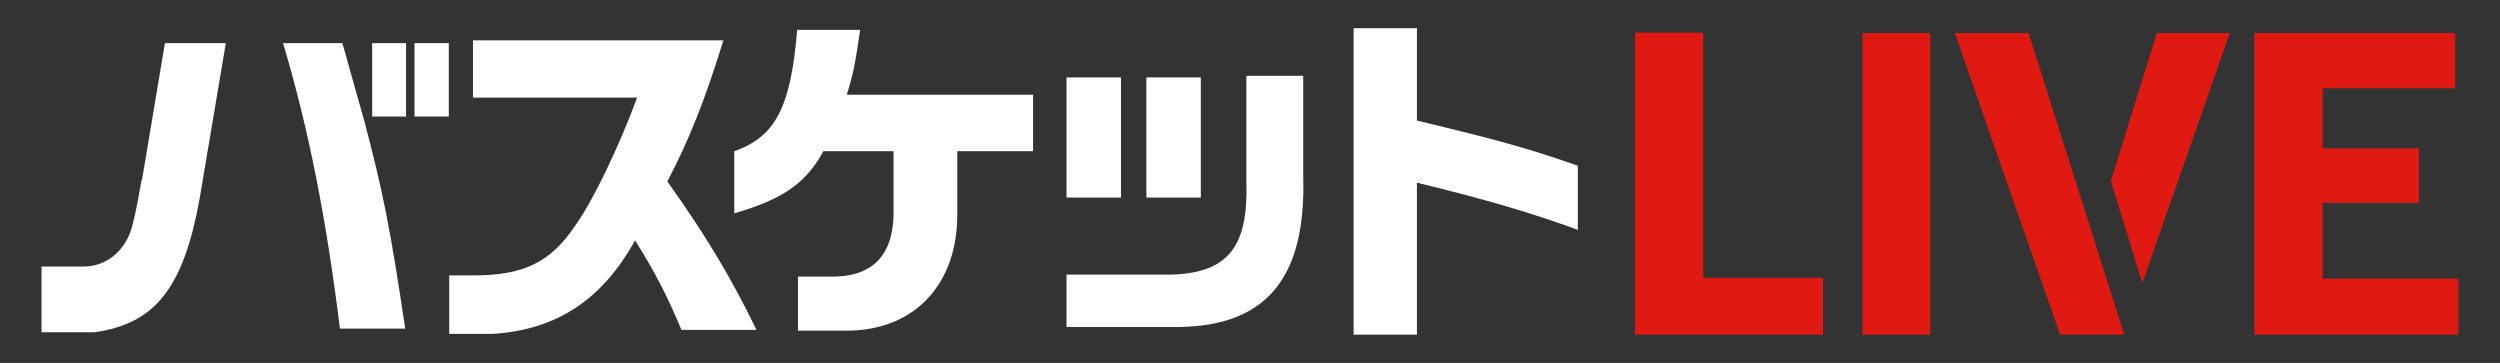 <?xml version="1.0" encoding="UTF-8"?>
<svg xmlns="http://www.w3.org/2000/svg" width="620" height="90" version="1.1" viewBox="0 0 620 90">
  <rect x="0" y="0" width="620" height="90" fill="#333333" stroke="none"/>
  <defs>
    <style>
      .cls-1 {
        fill: #e01a13;
      }

      .cls-2 {
        fill: #fff;
      }
    </style>
  </defs>
  <!-- Generator: Adobe Illustrator 28.7.1, SVG Export Plug-In . SVG Version: 1.2.0 Build 142)  -->
  <g>
    <g id="_レイヤー_1" data-name="レイヤー_1">
      <g>
        <g>
          <polygon class="cls-1" points="422.4 8.1 405.5 8.1 405.5 83 419.3 83 422.4 83 452.1 83 452.1 68.9 422.4 68.9 422.4 8.1"/>
          <rect class="cls-1" x="461.9" y="8.2" width="16.8" height="74.8"/>
          <polygon class="cls-1" points="523.5 44.9 531.3 70.2 553 8.2 534.9 8.2 523.5 44.9"/>
          <polygon class="cls-1" points="484.8 8.2 510.9 83 526.8 83 503.1 8.2 484.8 8.2"/>
          <polygon class="cls-1" points="576 69.1 576 50.3 599.9 50.3 599.9 36.8 576 36.8 576 21.9 608.9 21.9 608.9 8.2 576 8.2 574 8.2 559.1 8.2 559.1 83 574 83 576 83 609.7 83 609.7 69.1 576 69.1"/>
        </g>
        <g>
          <path class="cls-2" d="M90.4,30.2c4.6,17.5,6.3,25.9,10.1,51.3h-16.2c-3.3-26.8-7.7-49.4-14.1-70.8h14.7c.6,2.1,1.2,4,1.7,6l3.8,13.5Z"/>
          <rect class="cls-2" x="92.3" y="10.7" width="8.4" height="18.2"/>
          <rect class="cls-2" x="102.8" y="10.7" width="8.5" height="18.2"/>
          <path class="cls-2" d="M179.3,10h-62v14.2h40.7c-4.3,11.8-10.9,25.5-15.1,31.4-6.3,9.5-13,12.8-26.1,12.7h-5.4v14.5h10.8c15.8-1,27.1-8.4,35.3-23.2,5.1,8.2,7.7,13.2,11.5,22.2h18.6c-6.3-13-12.6-23.5-22.1-36.8,5.4-10.3,9.3-20.1,13.9-35Z"/>
          <path class="cls-2" d="M213.3,7.4h-15.6c-1.6,19.3-5.4,26.5-15.6,30.1v15.4c12.1-3.5,17.8-7.5,22.1-15.4h17.4v16c-.3,10.3-5.7,15.4-16.1,15.1h-7.6v13.4h12.5c16.3-.2,26.9-11.3,27-28.5v-16h18.8v-14h-46.2c1.6-5.2,2-7.1,3.3-16Z"/>
          <path class="cls-2" d="M323.2,18.8h-14.1v26.3c.5,16.1-4.5,22.5-18.4,23h-26.2v13h26.2c22.9.3,33.3-11.6,32.5-37.5v-24.9h0Z"/>
          <path class="cls-2" d="M351.4,7h-15.7v76h15.7v-37.7c17.6,4.3,28.4,7.5,39.9,11.7v-15.9c-12.6-4.4-19.9-6.4-39.9-11.2V7Z"/>
          <rect class="cls-2" x="264.5" y="19.2" width="13.5" height="29.8"/>
          <rect class="cls-2" x="284.3" y="19.2" width="13.5" height="29.8"/>
          <path class="cls-2" d="M35.1,44.7c-1.2,6.9-2,10.7-2.8,12.9-.3,1-3.3,8.5-11.7,8.5h-10.3v16.3h13.1c15.1-2.1,22.1-11,26.1-33.1l6.5-38.6h-15.1l-5.7,34Z"/>
        </g>
      </g>
    </g>
  </g>
</svg>